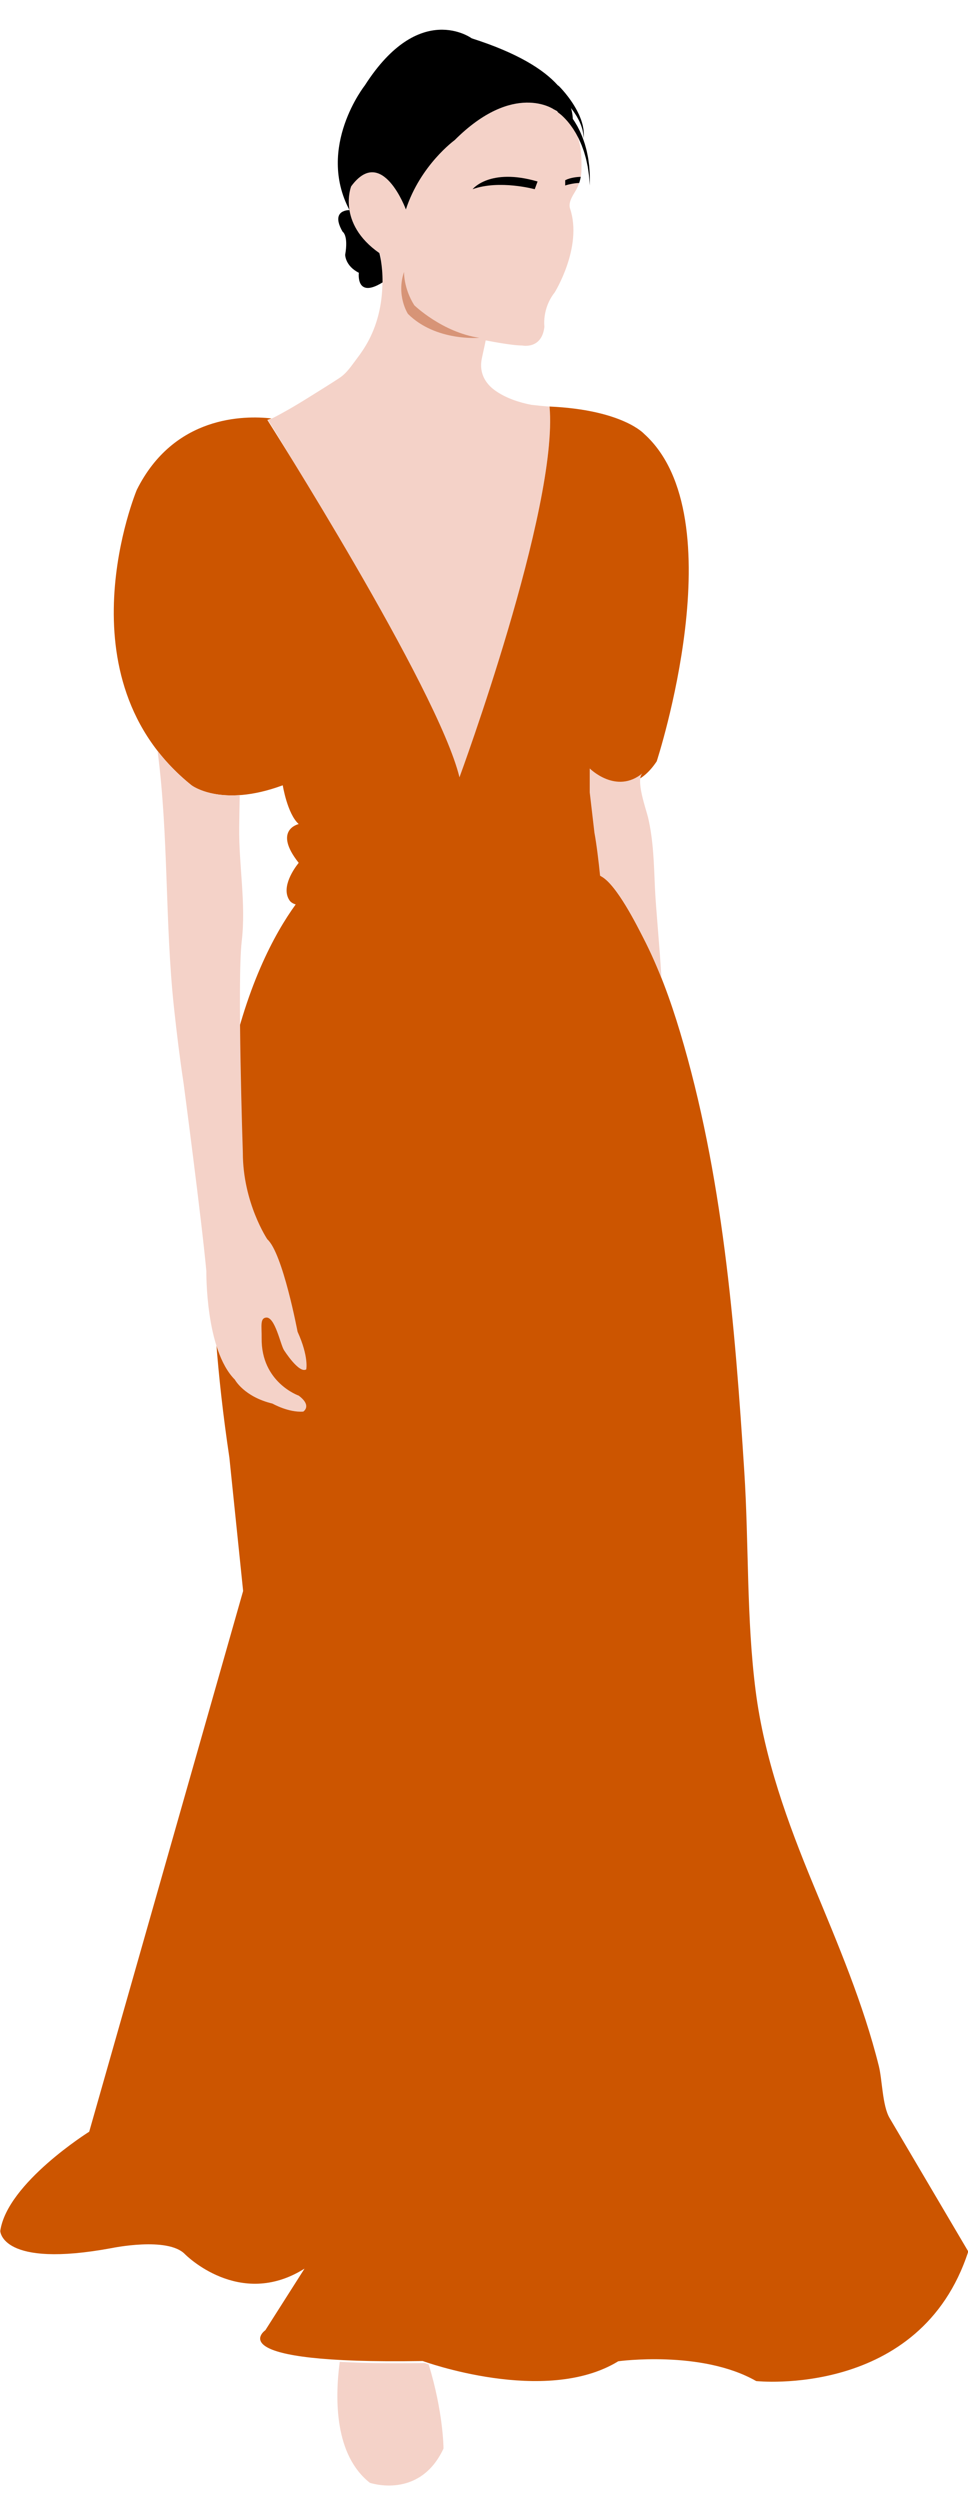 <?xml version="1.0" encoding="UTF-8" standalone="no"?><svg xmlns="http://www.w3.org/2000/svg" xmlns:xlink="http://www.w3.org/1999/xlink" fill="#000000" height="454" preserveAspectRatio="xMidYMid meet" version="1" viewBox="162.0 21.6 175.9 454.0" width="175.9" zoomAndPan="magnify"><g><g id="change1_1"><path d="M210.644,97.885c-0.031,0-0.056-0.006-0.062-0.018C210.563,97.805,210.588,97.811,210.644,97.885z" fill="#f4ba80"/></g><g id="change2_3"><path d="M267.66,52.463c-0.006,0.422-0.05,0.844-0.13,1.254c-0.063,0.381-0.162,0.752-0.286,1.119 c-0.161,0.484-0.379,0.951-0.64,1.398c-0.541,0.902-1.38,2.145-1.013,3.25c2.331,6.994-2.797,15.229-2.797,15.229 c-2.331,2.953-1.865,6.217-1.865,6.217c-0.466,4.195-4.04,3.418-4.04,3.418c-2.02,0-6.632-0.932-6.632-0.932 c0,0.111-0.69,3.176-0.746,3.523c-0.397,2.293,0.566,4.215,2.424,5.557c1.896,1.367,4.344,2.193,6.632,2.629 c0.174,0.031,3.3,0.35,3.294,0.305c1.66,18.441-16.365,67.34-16.365,67.34c-8.174-19.934-33.315-63.063-34.851-64.885 c0.404-0.012,2.673-1.287,2.859-1.393c2.542-1.393,4.966-2.959,7.421-4.486c0.92-0.572,1.833-1.156,2.735-1.748 c1.374-0.9,2.206-2.244,3.182-3.523c0.802-1.051,1.536-2.15,2.151-3.318c1.802-3.406,2.561-7.279,2.498-11.107 c-0.012-1.156-0.093-2.318-0.272-3.457c-0.031-0.211-0.069-1.137-0.28-1.285c-7.769-5.439-5.128-12.121-5.128-12.121 c5.594-7.613,9.945,4.195,9.945,4.195c2.642-8.08,8.857-12.586,8.857-12.586c10.722-10.723,18.025-5.594,18.025-5.594 c1.43,1,2.822,1.857,3.673,3.449C267.622,47.346,267.703,49.795,267.66,52.463z" fill="#f4d2c8"/></g><g id="change3_1"><path d="M264.254,41.111c0,0,0.049,0.041,0.142,0.121c0.104,0.088,0.224,0.207,0.385,0.363c0.307,0.316,0.718,0.783,1.154,1.379 c0.205,0.307,0.446,0.625,0.651,0.99c0.107,0.182,0.216,0.367,0.328,0.557c0.1,0.195,0.202,0.395,0.305,0.598 c0.22,0.4,0.379,0.844,0.575,1.277c0.167,0.445,0.331,0.898,0.477,1.357c0.123,0.465,0.271,0.922,0.368,1.383 c0.089,0.465,0.198,0.914,0.264,1.357c0.058,0.443,0.115,0.871,0.168,1.277c0.036,0.408,0.052,0.795,0.076,1.15 c0.025,0.355,0.043,0.68,0.032,0.971c-0.002,0.287-0.004,0.539-0.006,0.746c-0.003,0.414-0.005,0.652-0.005,0.652 s-0.018-0.236-0.048-0.65c-0.016-0.205-0.034-0.457-0.056-0.742c-0.013-0.287-0.058-0.609-0.112-0.959 c-0.053-0.35-0.099-0.729-0.167-1.127c-0.085-0.395-0.175-0.811-0.268-1.24c-0.1-0.428-0.244-0.859-0.366-1.303 c-0.13-0.439-0.313-0.871-0.466-1.309c-0.177-0.43-0.371-0.854-0.564-1.266c-0.222-0.396-0.406-0.807-0.646-1.168 c-0.113-0.182-0.225-0.363-0.333-0.539c-0.12-0.17-0.236-0.334-0.35-0.494c-0.22-0.328-0.469-0.604-0.68-0.871 c-0.447-0.516-0.853-0.904-1.144-1.16c-0.147-0.119-0.267-0.221-0.336-0.27c-0.081-0.059-0.125-0.09-0.125-0.09l-0.023-0.016 c-0.277-0.203-0.339-0.592-0.137-0.869c0.201-0.279,0.59-0.342,0.87-0.139C264.229,41.09,264.242,41.1,264.254,41.111z"/></g><g id="change3_4"><path d="M224.256,63.682c0,0,1.088,0.621,0.466,4.195c0,0,0,2.02,2.486,3.262c0,0-0.597,4.789,4.304,1.752 c0.034-3.211-0.574-5.324-0.574-5.324c-7.769-5.439-5.128-12.121-5.128-12.121c5.594-7.613,9.945,4.195,9.945,4.195 c2.642-8.08,8.857-12.586,8.857-12.586c10.722-10.723,18.025-5.594,18.025-5.594c1.528,0.779,2.616,1.848,3.389,3.045 c0.504-3.932-1.598-10.613-18.306-15.943c0,0-9.479-6.992-19.424,8.547c0,0-8.857,11.188-2.79,22.645 C225.506,59.754,221.925,59.641,224.256,63.682z"/></g><g id="change4_1"><path d="M323.654,406.264c-1.315-2.23-1.328-6.924-1.956-9.441c-2.827-11.336-7.42-22.109-11.881-32.877 c-4.702-11.354-8.925-22.971-10.499-35.221c-1.69-13.162-1.222-26.592-2.066-39.822c-1.706-26.719-3.932-54.074-11.668-79.846 c-1.762-5.867-3.889-11.727-6.705-17.18c-1.018-1.973-4.793-9.607-7.619-11.119l-1.734-14.883v-4.352c0,0,6.423,6.424,11.81-1.656 c0,0,14.502-44.338-2.279-59.463c0,0-3.883-4.371-17.197-4.973c1.658,18.439-16.368,67.336-16.368,67.336 c-3.936-16.16-34.911-64.9-34.911-64.9c0.205-0.057,0.458-0.154,0.745-0.275c-4.961-0.559-17.718-0.533-24.467,12.965 c0,0-14.296,34.186,9.945,53.662c0,0,5.387,4.143,16.575,0c0,0,0.828,5.18,2.9,7.043c0,0-4.765,1.037,0,7.045 c0,0-2.696,3.172-2.121,5.77c0.083,0.371,0.231,0.73,0.464,1.066c0.222,0.32,0.598,0.557,1.109,0.713 c-7.714,10.629-21.238,38.967-12.052,100.447l2.5,24.24l-27.97,98.205c0,0-14.917,9.324-16.161,18.025 c0,0,0.121,6.838,20.261,3.109c0,0,10.195-2.125,13.303,1.111c0,0,9.888,10.076,21.726,2.617l-7.119,11.188 c0,0-9.014,6.217,28.59,5.594c0,0,22.286,8.168,35.54,0.045c0,0,15.118-2.082,25.063,3.598c0,0,29.835,3.195,38.537-23.531 C337.95,430.504,323.655,406.264,323.654,406.264z" fill="#cc5500"/></g><g id="change2_1"><path d="M239.173,450.756c-6.409,0.104-11.46,0.012-15.438-0.215c-0.911,6.898-0.905,16.949,5.475,21.969 c0,0,9.031,3.107,13.382-6.217c0,0-0.001-6.494-2.696-15.289C239.435,450.85,239.173,450.756,239.173,450.756z" fill="#f4d2c8"/></g><g id="change2_2"><path d="M271.043,180.652c2.846,1.219,6.792,9.201,7.836,11.225c1.23,2.383,2.324,4.846,3.318,7.352 c-0.3-5.453-1.027-12.762-1.185-16.404c-0.188-4.326-0.263-8.514-1.247-12.75c-0.324-1.398-2.344-6.939-0.984-8.066 c-4.793,3.973-9.617-0.846-9.617-0.846v4.352l0.853,7.32C270.395,174.867,270.791,178.115,271.043,180.652z" fill="#f4d2c8"/></g><g id="change2_4"><path d="M210.582,246.678c0,0-4.454-6.631-4.454-15.746c0,0-1.036-31.285-0.207-38.33 c0.812-6.898-0.53-13.793-0.457-20.697c0.021-1.967,0.056-3.934,0.099-5.9c-5.89,0.414-8.758-1.785-8.758-1.785 c-2.431-1.953-4.468-4.057-6.177-6.256c2.034,15.428,1.323,31.209,2.994,46.707c0.491,4.551,1.045,9.098,1.733,13.625 c0,0,3.314,25.066,4.144,34.184c0,0-0.207,14.297,5.18,19.684c0,0,1.657,3.107,6.837,4.35c0,0,2.901,1.658,5.594,1.451 c0,0,1.657-1.037-0.829-2.9c0,0-6.844-2.375-6.736-10.463c0.029-2.121-0.329-3.586,0.804-3.713 c1.615-0.182,2.616,4.896,3.239,5.887c0,0.002,2.739,4.352,4.063,3.523c0,0,0.495-2.279-1.577-6.838 C216.073,263.459,213.379,249.164,210.582,246.678z" fill="#f4d2c8"/></g><g id="change3_3"><path d="M263.595,37.268c0,0,0.12,0.125,0.33,0.344c0.206,0.217,0.485,0.537,0.81,0.928c0.32,0.396,0.686,0.859,1.042,1.385 c0.366,0.516,0.715,1.096,1.037,1.688c0.164,0.295,0.298,0.607,0.445,0.902c0.126,0.309,0.25,0.609,0.358,0.906 c0.089,0.305,0.19,0.592,0.256,0.871c0.055,0.285,0.115,0.551,0.155,0.797c0.021,0.25,0.04,0.48,0.057,0.682 c0.025,0.201-0.009,0.381-0.008,0.525c-0.015,0.289-0.023,0.453-0.023,0.453s-0.011-0.164-0.031-0.453 c-0.018-0.143-0.004-0.318-0.052-0.514c-0.039-0.195-0.084-0.414-0.133-0.654c-0.067-0.236-0.156-0.486-0.24-0.75 c-0.096-0.264-0.227-0.529-0.344-0.807c-0.138-0.271-0.29-0.547-0.444-0.824c-0.176-0.268-0.336-0.547-0.526-0.811 c-0.375-0.527-0.77-1.039-1.177-1.49c-0.397-0.457-0.797-0.857-1.142-1.195c-0.351-0.332-0.649-0.602-0.863-0.779 c-0.212-0.176-0.333-0.275-0.333-0.275l-0.019-0.016c-0.266-0.219-0.304-0.611-0.086-0.877c0.219-0.266,0.612-0.305,0.878-0.086 C263.559,37.232,263.579,37.25,263.595,37.268z"/></g><g id="change5_1"><path d="M235.421,70.971c0,0-0.117,2.928,1.857,6.064c0,0,5.063,4.914,11.823,5.916c0,0-7.887,0.709-12.974-4.346 C236.127,78.605,233.958,75.279,235.421,70.971z" fill="#d79477"/></g><g id="change3_2"><path d="M259.167,55.963c0,0-6.423-1.76-11.292,0c0,0,3.108-3.941,11.81-1.398L259.167,55.963z"/></g><g id="change3_5"><path d="M267.529,53.717c-0.063,0.381-0.162,0.752-0.286,1.119c-1.137,0.014-2.43,0.404-2.536,0.455v-0.959 C265.634,53.848,266.858,53.736,267.529,53.717z"/></g></g></svg>